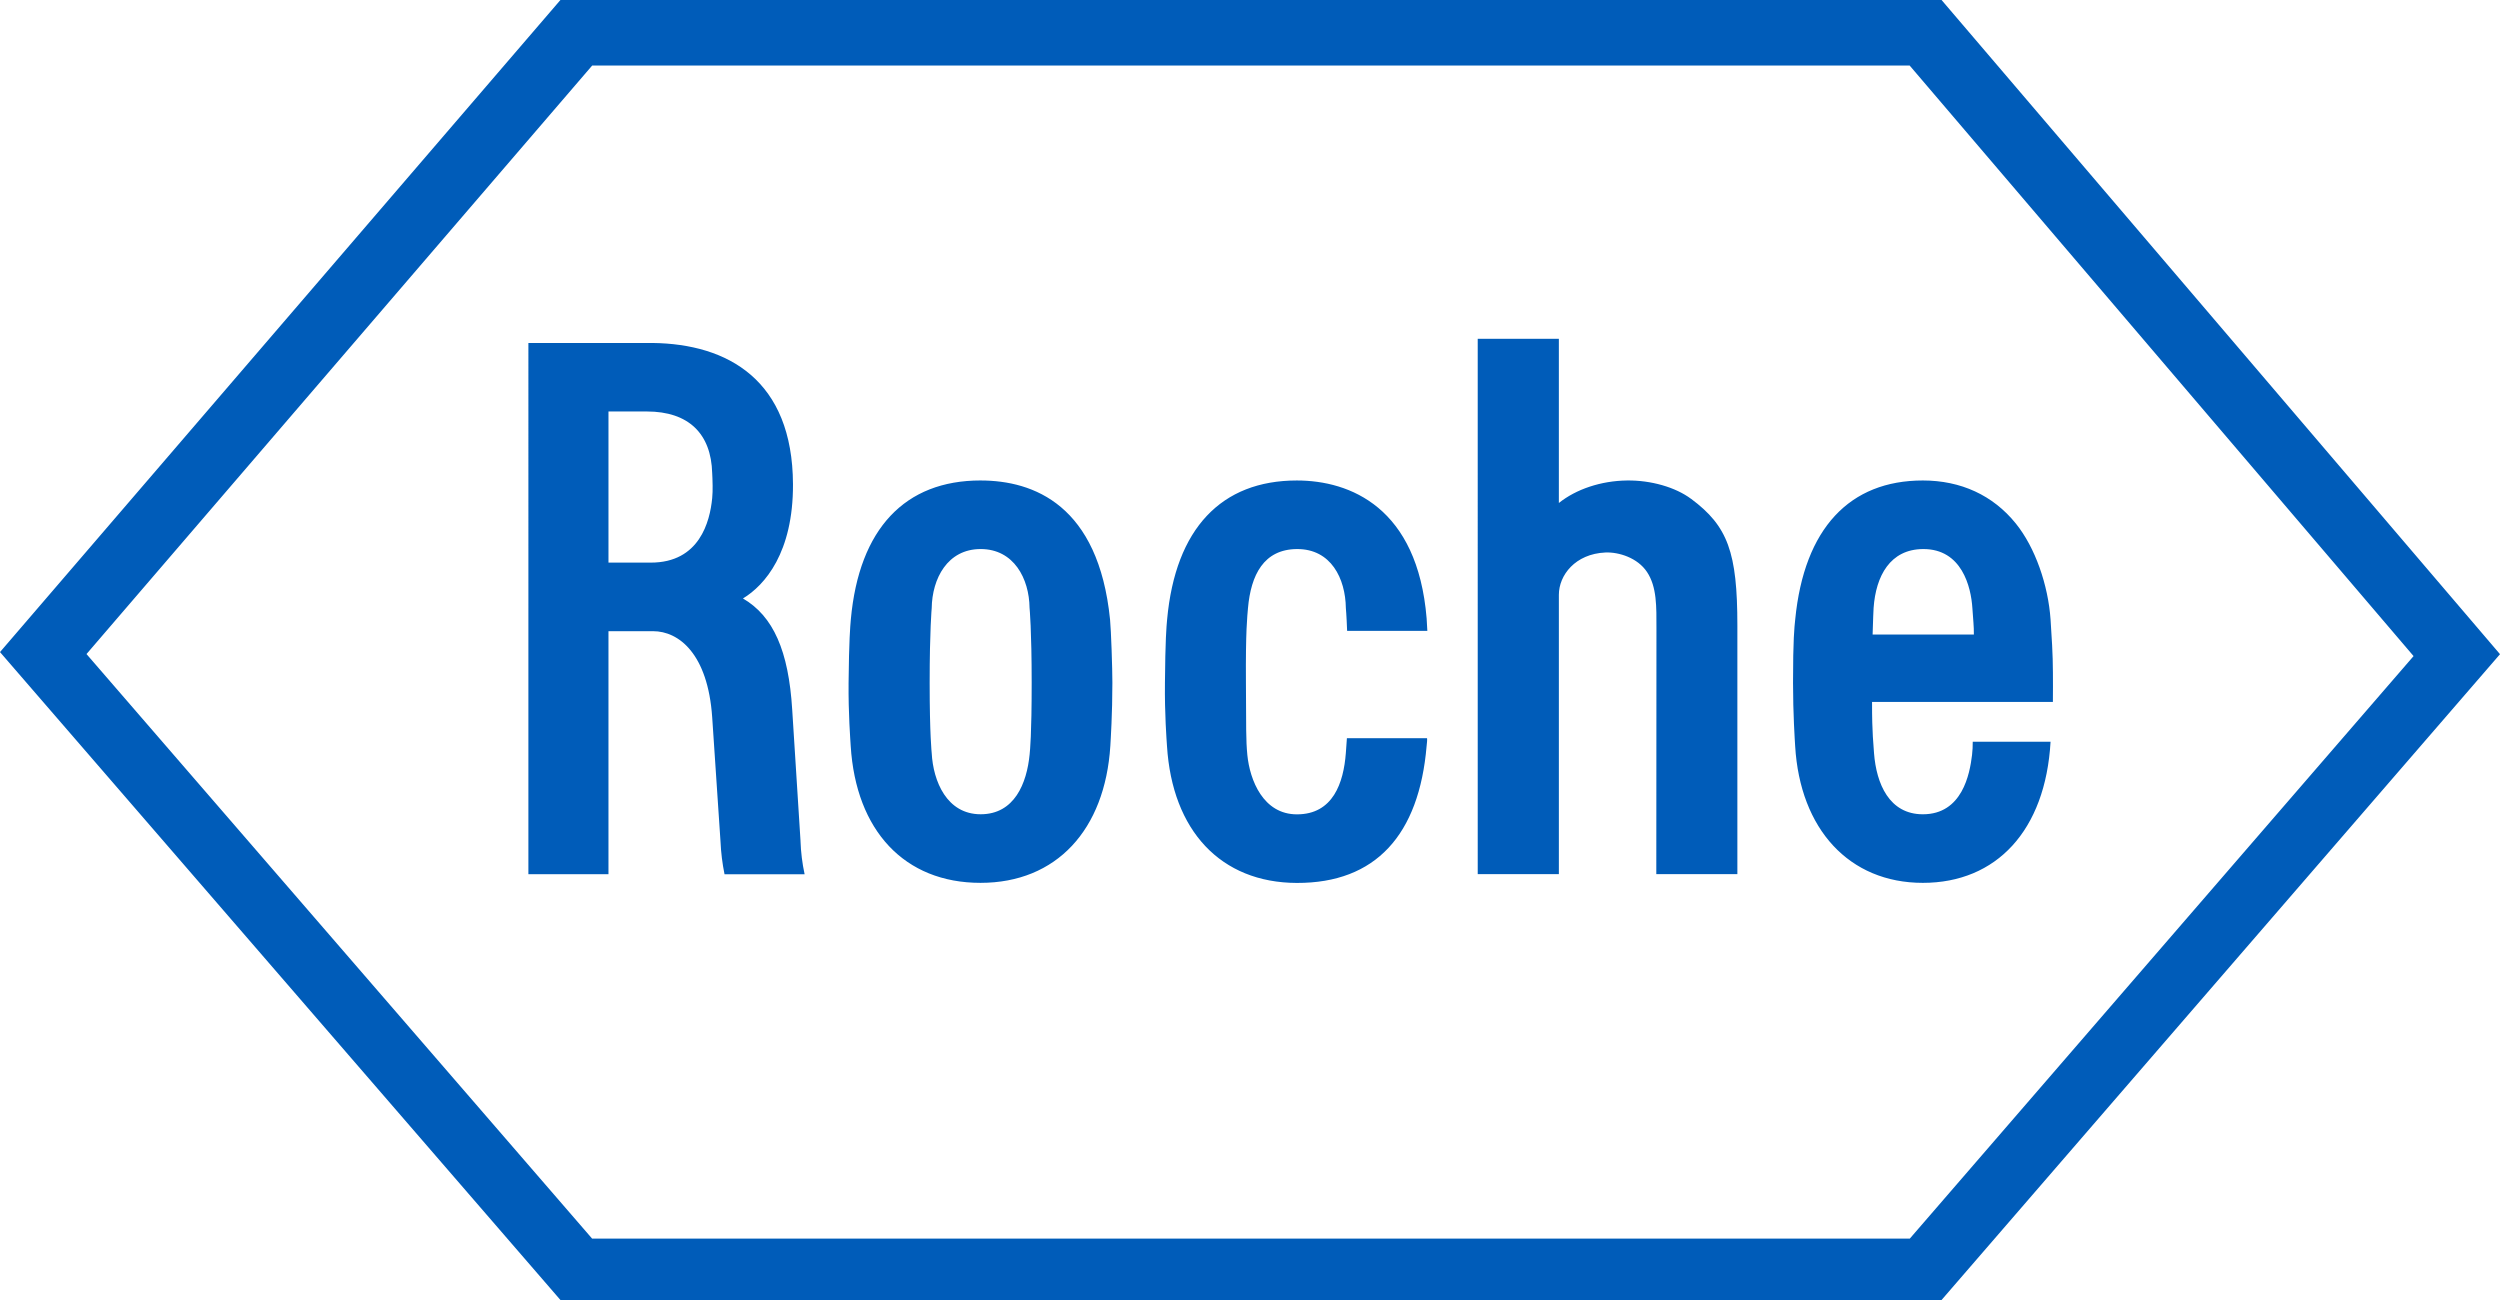 <?xml version="1.0" encoding="UTF-8"?>
<svg id="Warstwa_1" data-name="Warstwa 1" xmlns="http://www.w3.org/2000/svg" viewBox="0 0 480.773 250">
  <defs>
    <style>
      .cls-1 {
        fill: #005cb9;
      }
    </style>
  </defs>
  <path class="cls-1" d="M249.417,105.59c6.567-.041,9.322,5.685,9.403,11.33,0,.041,.136,1.411,.244,4.396h15.427c-.054-1.018-.095-1.886-.136-2.388-1.75-21.343-14.735-26.526-24.966-26.526-14.505,0-23.338,9.24-24.939,26.703-.136,1.411-.353,3.989-.421,12.198-.068,5.997,.312,10.909,.393,12.144,1.004,16.296,10.339,26.309,24.966,26.35,15.156,.041,23.514-9.213,24.966-26.35,.054-.638,.136-1.058,.082-1.479h-15.414c-.068,1.126-.136,2.144-.204,2.863-.434,5.699-2.442,11.777-9.403,11.777-6.499,0-9.064-6.594-9.539-11.425-.285-2.944-.217-5.224-.271-13.881-.068-10.108,.258-12.686,.393-14.342,.556-6.377,3.026-11.33,9.417-11.37m-95.468,56.16c.072,2.145,.336,4.279,.787,6.377h-15.4c-.422-2.075-.681-4.18-.773-6.296l-1.601-23.921c-.841-12.184-6.418-16.527-11.37-16.527h-8.575v46.73h-15.4V65.957h23.826c14.586,.163,26.974,7.178,27.056,27.164,.054,13.134-5.401,19.417-9.62,21.968,5.834,3.406,8.779,10.068,9.471,21.384,0,0,1.601,25.292,1.601,25.278m-16.988-65.956c.071-.798,.098-1.6,.081-2.402,0-1.194-.068-1.832-.081-2.388-.19-7.612-4.545-11.873-12.565-11.873h-7.381v29.064h8.141c9.376,0,11.371-7.884,11.805-12.402M373.379,0l107.395,125.807-107.395,124.193H107.775L0,125.4,107.775,0H373.379ZM113.867,238.195h253.406l96.879-112.022L367.245,12.605H113.88L16.635,125.78l97.232,112.415ZM394.749,126.689c.095,3.121,.04,8.304,.04,8.304h-34.776c-.014,6.323,.299,8.182,.38,9.864,.448,5.848,2.917,11.737,9.39,11.737,7.585,0,9.023-7.761,9.457-11.398,.098-.847,.144-1.699,.135-2.551h14.966c-.977,17.097-10.434,27.137-24.559,27.137-14.166,0-23.623-10.312-24.559-26.337-.068-1.153-.407-6.16-.407-12.144,0-8.426,.258-10.624,.421-12.184,1.723-17.558,10.502-26.716,24.545-26.716,7.313,0,13.487,2.849,17.856,8.249,3.772,4.654,6.241,11.886,6.703,18.481,.298,4.301,.366,6.337,.407,7.558m-15.156-4.667c.027-1.506-.149-2.945-.285-5.075-.258-4.071-2.022-11.411-9.498-11.357-6.31,.04-9.064,5.156-9.498,11.316-.068,.991-.068,1.71-.19,5.115h19.471Zm-191.031-29.62c10.231,0,22.7,4.735,24.912,26.743,.203,2.076,.448,9.43,.448,12.157,0,5.984-.326,10.977-.393,12.13-1.018,16.133-10.339,26.35-24.966,26.35s-23.962-10.041-24.966-26.337c-.068-1.248-.461-6.16-.407-12.144,.082-8.223,.312-10.8,.434-12.198,1.588-17.463,10.434-26.703,24.939-26.703m9.444,52.673c.081-.868,.393-3.704,.393-13.772,0-10.108-.393-14.315-.407-14.396-.068-5.631-3.012-11.316-9.403-11.316s-9.335,5.685-9.416,11.37c0,.027-.394,4.233-.394,14.342,0,10.068,.394,13.487,.394,13.514,.285,5.455,2.917,11.777,9.416,11.777s8.874-5.929,9.417-11.52m127.218-49.132c7.056,5.251,8.887,10.271,8.887,24.356v47.815h-15.59l.027-47.205c0-4.206,.108-8.019-1.818-10.909-1.818-2.727-5.414-3.853-7.992-3.745-5.821,.258-8.955,4.383-8.955,8.128v53.731h-15.604V65.156h15.604v31.574c3.324-2.659,8.1-4.261,13.08-4.328,4.613-.068,9.349,1.289,12.361,3.541"/>
</svg>